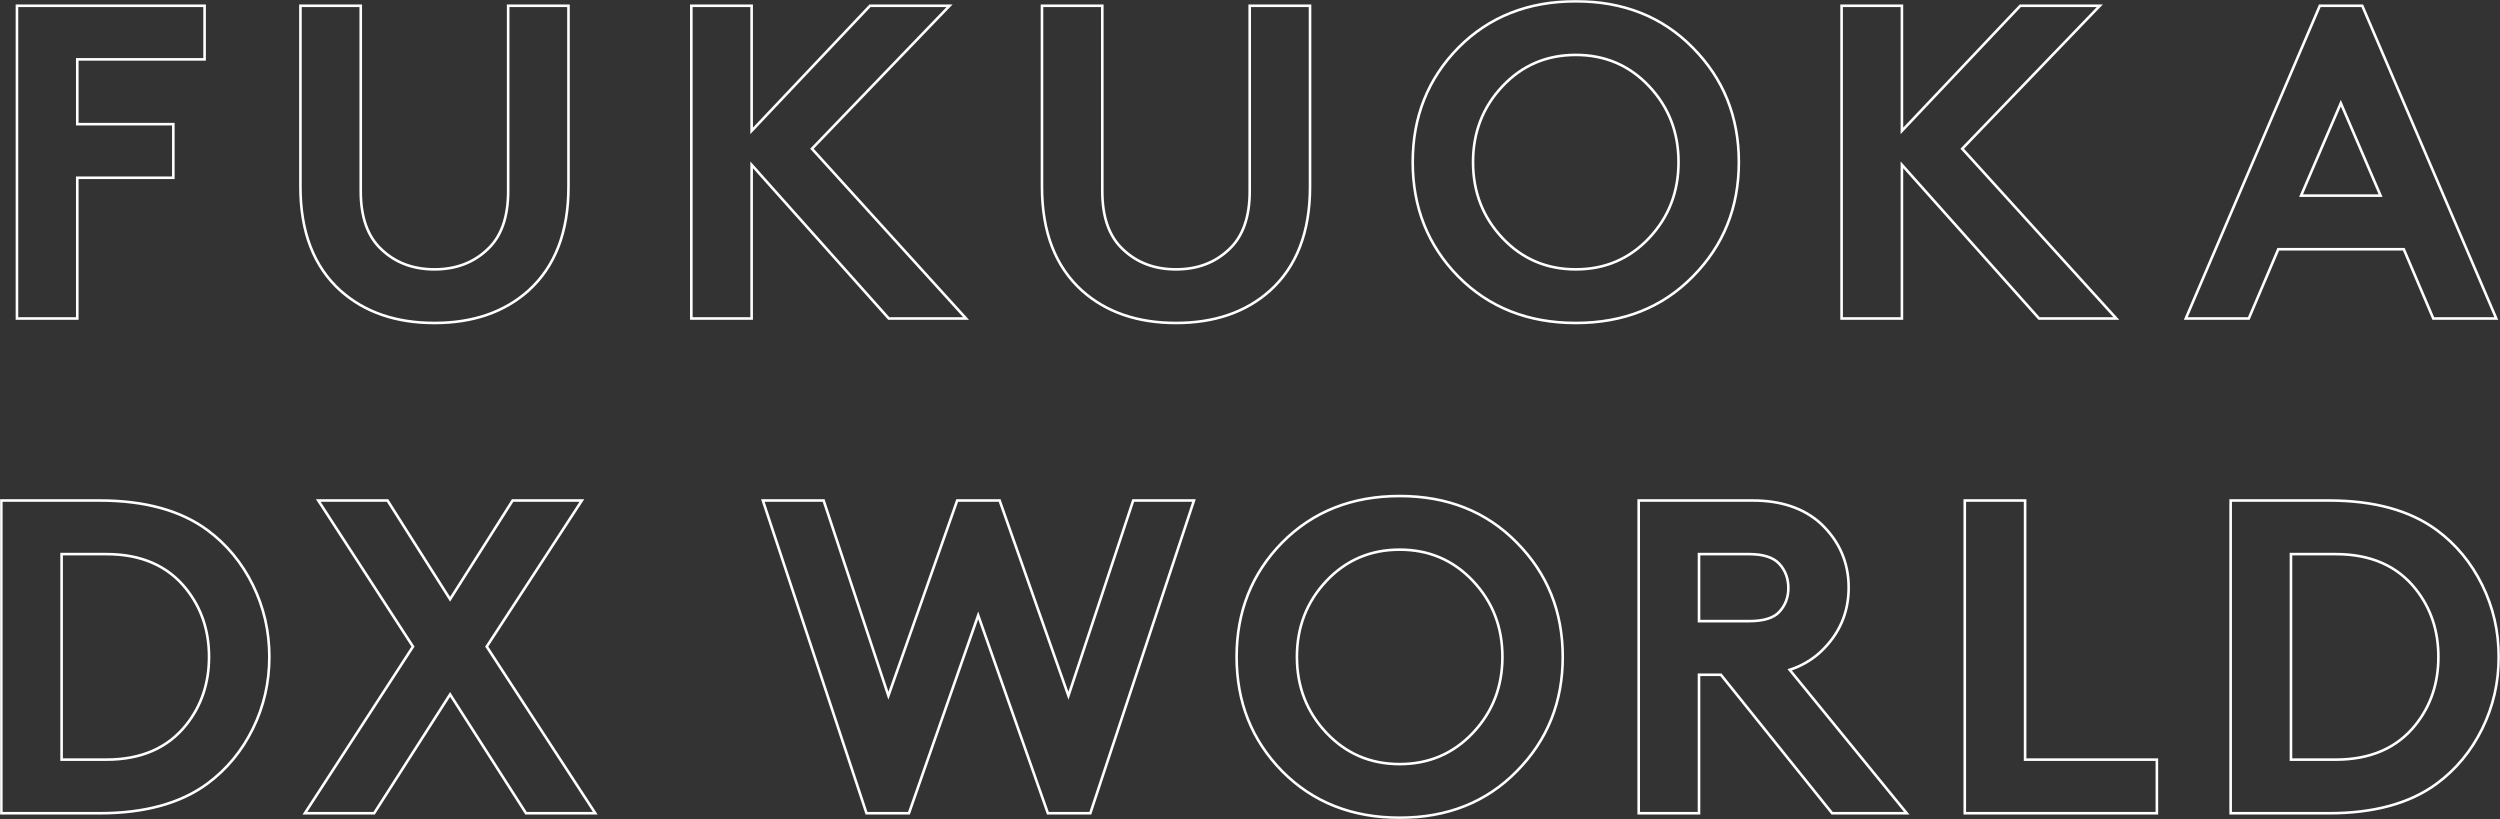 <svg width="1920" height="629" viewBox="0 0 1920 629" fill="none" xmlns="http://www.w3.org/2000/svg">
<rect x="0" y="0" width="1920" height="629" fill="#333333" stroke="none"/>
<mask id="path-1-outside-1" maskUnits="userSpaceOnUse" x="0" y="0" width="1920" height="629" fill="black">
<rect fill="white" width="1920" height="629"/>
<path d="M157.128 45.605H59.346V95.356H133.111V136.53H59.346V244.611H13.028V4.431H157.128V45.605ZM405.71 223.338C387.183 239.807 363.166 248.042 333.66 248.042C304.154 248.042 280.137 239.807 261.61 223.338C241.025 204.81 230.732 178.161 230.732 143.392V4.431H277.05V146.823C277.05 166.724 282.31 181.592 292.832 191.428C303.582 201.722 317.192 206.868 333.66 206.868C350.129 206.868 363.738 201.722 374.488 191.428C385.01 181.592 390.27 166.724 390.27 146.823V4.431H436.588V143.392C436.588 178.161 426.295 204.81 405.71 223.338ZM682.586 244.611L577.256 126.58V244.611H530.939V4.431H577.256V100.503L668.176 4.431H729.247L623.574 114.228L741.941 244.611H682.586ZM975.218 223.338C956.691 239.807 932.674 248.042 903.168 248.042C873.662 248.042 849.646 239.807 831.119 223.338C810.533 204.81 800.24 178.161 800.24 143.392V4.431H846.558V146.823C846.558 166.724 851.819 181.592 862.34 191.428C873.091 201.722 886.7 206.868 903.168 206.868C919.637 206.868 933.246 201.722 943.997 191.428C954.518 181.592 959.779 166.724 959.779 146.823V4.431H1006.1V143.392C1006.1 178.161 995.804 204.81 975.218 223.338ZM1153.93 66.192C1138.83 82.204 1131.29 101.647 1131.29 124.521C1131.29 147.395 1138.83 166.838 1153.93 182.85C1169.03 198.862 1187.78 206.868 1210.2 206.868C1232.61 206.868 1251.37 198.862 1266.46 182.85C1281.56 166.838 1289.11 147.395 1289.11 124.521C1289.11 101.647 1281.56 82.204 1266.46 66.192C1251.37 50.18 1232.61 42.174 1210.2 42.174C1187.78 42.174 1169.03 50.18 1153.93 66.192ZM1119.96 212.358C1096.63 188.569 1084.97 159.29 1084.97 124.521C1084.97 89.752 1096.63 60.473 1119.96 36.684C1143.52 12.895 1173.6 1 1210.2 1C1246.79 1 1276.76 12.895 1300.09 36.684C1323.65 60.473 1335.43 89.752 1335.43 124.521C1335.43 159.29 1323.65 188.569 1300.09 212.358C1276.76 236.147 1246.79 248.042 1210.2 248.042C1173.6 248.042 1143.52 236.147 1119.96 212.358ZM1566 244.611L1460.67 126.58V244.611H1414.35V4.431H1460.67V100.503L1551.59 4.431H1612.66L1506.99 114.228L1625.35 244.611H1566ZM1727.07 244.611H1678.69L1781.62 4.431H1814.22L1917.14 244.611H1868.77L1846.12 191.428H1749.71L1727.07 244.611ZM1797.75 79.23L1767.21 150.254H1828.28L1797.75 79.23ZM143.041 556.632C154.706 541.993 160.538 524.608 160.538 504.479C160.538 484.35 154.706 466.965 143.041 452.326C128.86 434.484 108.388 425.563 81.627 425.563H47.318V583.395H81.627C108.388 583.395 128.86 574.474 143.041 556.632ZM1 384.389H76.481C111.019 384.389 138.581 391.938 159.166 407.035C174.033 418.014 185.699 432.082 194.162 449.238C202.625 466.393 206.856 484.807 206.856 504.479C206.856 524.151 202.625 542.565 194.162 559.72C185.699 576.876 174.033 590.944 159.166 601.923C138.581 617.02 111.019 624.569 76.481 624.569H1V384.389ZM446.874 384.389L373.795 496.587L457.167 624.569H403.987L345.662 533.301L287.336 624.569H234.156L317.185 496.587L244.449 384.389H297.628L345.662 460.217L393.695 384.389H446.874ZM665.478 624.569L585.881 384.389H632.541L682.29 534.33L735.126 384.389H767.72L820.557 534.33L870.305 384.389H916.966L837.368 624.569H804.774L751.252 472.57L698.072 624.569H665.478ZM1018.68 446.15C1003.59 462.162 996.038 481.605 996.038 504.479C996.038 527.353 1003.59 546.796 1018.68 562.808C1033.78 578.82 1052.53 586.826 1074.95 586.826C1097.37 586.826 1116.12 578.82 1131.22 562.808C1146.31 546.796 1153.86 527.353 1153.86 504.479C1153.86 481.605 1146.31 462.162 1131.22 446.15C1116.12 430.138 1097.37 422.132 1074.95 422.132C1052.53 422.132 1033.78 430.138 1018.68 446.15ZM984.716 592.316C961.386 568.527 949.721 539.248 949.721 504.479C949.721 469.71 961.386 440.431 984.716 416.642C1008.28 392.853 1038.35 380.958 1074.95 380.958C1111.55 380.958 1141.51 392.853 1164.84 416.642C1188.4 440.431 1200.18 469.71 1200.18 504.479C1200.18 539.248 1188.4 568.527 1164.84 592.316C1141.51 616.105 1111.55 628 1074.95 628C1038.35 628 1008.28 616.105 984.716 592.316ZM1321.65 518.204H1304.84V624.569H1258.52V384.389H1346.01C1367.97 384.389 1385.46 390.337 1398.5 402.231C1412.68 415.727 1419.77 432.082 1419.77 451.296C1419.77 470.511 1412.68 486.866 1398.5 500.362C1391.64 506.767 1383.63 511.456 1374.48 514.429L1464.37 624.569H1407.08L1321.65 518.204ZM1304.84 477.03H1343.26C1354.47 477.03 1362.25 474.628 1366.59 469.825C1371.17 464.792 1373.45 458.731 1373.45 451.64C1373.45 444.32 1371.17 438.144 1366.59 433.111C1362.02 428.079 1354.24 425.563 1343.26 425.563H1304.84V477.03ZM1508.95 624.569V384.389H1555.27V583.395H1656.48V624.569H1508.95ZM1855.18 556.632C1866.85 541.993 1872.68 524.608 1872.68 504.479C1872.68 484.35 1866.85 466.965 1855.18 452.326C1841 434.484 1820.53 425.563 1793.77 425.563H1759.46V583.395H1793.77C1820.53 583.395 1841 574.474 1855.18 556.632ZM1713.14 384.389H1788.62C1823.16 384.389 1850.72 391.938 1871.31 407.035C1886.18 418.014 1897.84 432.082 1906.31 449.238C1914.77 466.393 1919 484.807 1919 504.479C1919 524.151 1914.77 542.565 1906.31 559.72C1897.84 576.876 1886.18 590.944 1871.31 601.923C1850.72 617.02 1823.16 624.569 1788.62 624.569H1713.14V384.389Z"/>
</mask>
<path d="M157.128 45.605H59.346V95.356H133.111V136.53H59.346V244.611H13.028V4.431H157.128V45.605ZM405.71 223.338C387.183 239.807 363.166 248.042 333.66 248.042C304.154 248.042 280.137 239.807 261.61 223.338C241.025 204.81 230.732 178.161 230.732 143.392V4.431H277.05V146.823C277.05 166.724 282.31 181.592 292.832 191.428C303.582 201.722 317.192 206.868 333.66 206.868C350.129 206.868 363.738 201.722 374.488 191.428C385.01 181.592 390.27 166.724 390.27 146.823V4.431H436.588V143.392C436.588 178.161 426.295 204.81 405.71 223.338ZM682.586 244.611L577.256 126.58V244.611H530.939V4.431H577.256V100.503L668.176 4.431H729.247L623.574 114.228L741.941 244.611H682.586ZM975.218 223.338C956.691 239.807 932.674 248.042 903.168 248.042C873.662 248.042 849.646 239.807 831.119 223.338C810.533 204.81 800.24 178.161 800.24 143.392V4.431H846.558V146.823C846.558 166.724 851.819 181.592 862.34 191.428C873.091 201.722 886.7 206.868 903.168 206.868C919.637 206.868 933.246 201.722 943.997 191.428C954.518 181.592 959.779 166.724 959.779 146.823V4.431H1006.1V143.392C1006.1 178.161 995.804 204.81 975.218 223.338ZM1153.93 66.192C1138.83 82.204 1131.29 101.647 1131.29 124.521C1131.29 147.395 1138.83 166.838 1153.93 182.85C1169.03 198.862 1187.78 206.868 1210.2 206.868C1232.61 206.868 1251.37 198.862 1266.46 182.85C1281.56 166.838 1289.11 147.395 1289.11 124.521C1289.11 101.647 1281.56 82.204 1266.46 66.192C1251.37 50.18 1232.61 42.174 1210.2 42.174C1187.78 42.174 1169.03 50.18 1153.93 66.192ZM1119.96 212.358C1096.63 188.569 1084.97 159.29 1084.97 124.521C1084.97 89.752 1096.63 60.473 1119.96 36.684C1143.52 12.895 1173.6 1 1210.2 1C1246.79 1 1276.76 12.895 1300.09 36.684C1323.65 60.473 1335.43 89.752 1335.43 124.521C1335.43 159.29 1323.65 188.569 1300.09 212.358C1276.76 236.147 1246.79 248.042 1210.2 248.042C1173.6 248.042 1143.52 236.147 1119.96 212.358ZM1566 244.611L1460.67 126.58V244.611H1414.35V4.431H1460.67V100.503L1551.59 4.431H1612.66L1506.99 114.228L1625.35 244.611H1566ZM1727.07 244.611H1678.69L1781.62 4.431H1814.22L1917.14 244.611H1868.77L1846.12 191.428H1749.71L1727.07 244.611ZM1797.75 79.23L1767.21 150.254H1828.28L1797.75 79.23ZM143.041 556.632C154.706 541.993 160.538 524.608 160.538 504.479C160.538 484.35 154.706 466.965 143.041 452.326C128.86 434.484 108.388 425.563 81.627 425.563H47.318V583.395H81.627C108.388 583.395 128.86 574.474 143.041 556.632ZM1 384.389H76.481C111.019 384.389 138.581 391.938 159.166 407.035C174.033 418.014 185.699 432.082 194.162 449.238C202.625 466.393 206.856 484.807 206.856 504.479C206.856 524.151 202.625 542.565 194.162 559.72C185.699 576.876 174.033 590.944 159.166 601.923C138.581 617.02 111.019 624.569 76.481 624.569H1V384.389ZM446.874 384.389L373.795 496.587L457.167 624.569H403.987L345.662 533.301L287.336 624.569H234.156L317.185 496.587L244.449 384.389H297.628L345.662 460.217L393.695 384.389H446.874ZM665.478 624.569L585.881 384.389H632.541L682.29 534.33L735.126 384.389H767.72L820.557 534.33L870.305 384.389H916.966L837.368 624.569H804.774L751.252 472.57L698.072 624.569H665.478ZM1018.68 446.15C1003.59 462.162 996.038 481.605 996.038 504.479C996.038 527.353 1003.59 546.796 1018.68 562.808C1033.78 578.82 1052.53 586.826 1074.95 586.826C1097.37 586.826 1116.12 578.82 1131.22 562.808C1146.31 546.796 1153.86 527.353 1153.86 504.479C1153.86 481.605 1146.31 462.162 1131.22 446.15C1116.12 430.138 1097.37 422.132 1074.95 422.132C1052.53 422.132 1033.78 430.138 1018.68 446.15ZM984.716 592.316C961.386 568.527 949.721 539.248 949.721 504.479C949.721 469.71 961.386 440.431 984.716 416.642C1008.28 392.853 1038.35 380.958 1074.95 380.958C1111.55 380.958 1141.51 392.853 1164.84 416.642C1188.4 440.431 1200.18 469.71 1200.18 504.479C1200.18 539.248 1188.4 568.527 1164.84 592.316C1141.51 616.105 1111.55 628 1074.95 628C1038.35 628 1008.28 616.105 984.716 592.316ZM1321.65 518.204H1304.84V624.569H1258.52V384.389H1346.01C1367.97 384.389 1385.46 390.337 1398.5 402.231C1412.68 415.727 1419.77 432.082 1419.77 451.296C1419.77 470.511 1412.68 486.866 1398.5 500.362C1391.64 506.767 1383.63 511.456 1374.48 514.429L1464.37 624.569H1407.08L1321.65 518.204ZM1304.84 477.03H1343.26C1354.47 477.03 1362.25 474.628 1366.59 469.825C1371.17 464.792 1373.45 458.731 1373.45 451.64C1373.45 444.32 1371.17 438.144 1366.59 433.111C1362.02 428.079 1354.24 425.563 1343.26 425.563H1304.84V477.03ZM1508.95 624.569V384.389H1555.27V583.395H1656.48V624.569H1508.95ZM1855.18 556.632C1866.85 541.993 1872.68 524.608 1872.68 504.479C1872.68 484.35 1866.85 466.965 1855.18 452.326C1841 434.484 1820.53 425.563 1793.77 425.563H1759.46V583.395H1793.77C1820.53 583.395 1841 574.474 1855.18 556.632ZM1713.14 384.389H1788.62C1823.16 384.389 1850.72 391.938 1871.31 407.035C1886.18 418.014 1897.84 432.082 1906.31 449.238C1914.77 466.393 1919 484.807 1919 504.479C1919 524.151 1914.77 542.565 1906.31 559.72C1897.84 576.876 1886.18 590.944 1871.31 601.923C1850.72 617.02 1823.16 624.569 1788.62 624.569H1713.14V384.389Z" stroke="white" stroke-width="2" mask="url(#path-1-outside-1)"/>
</svg>
